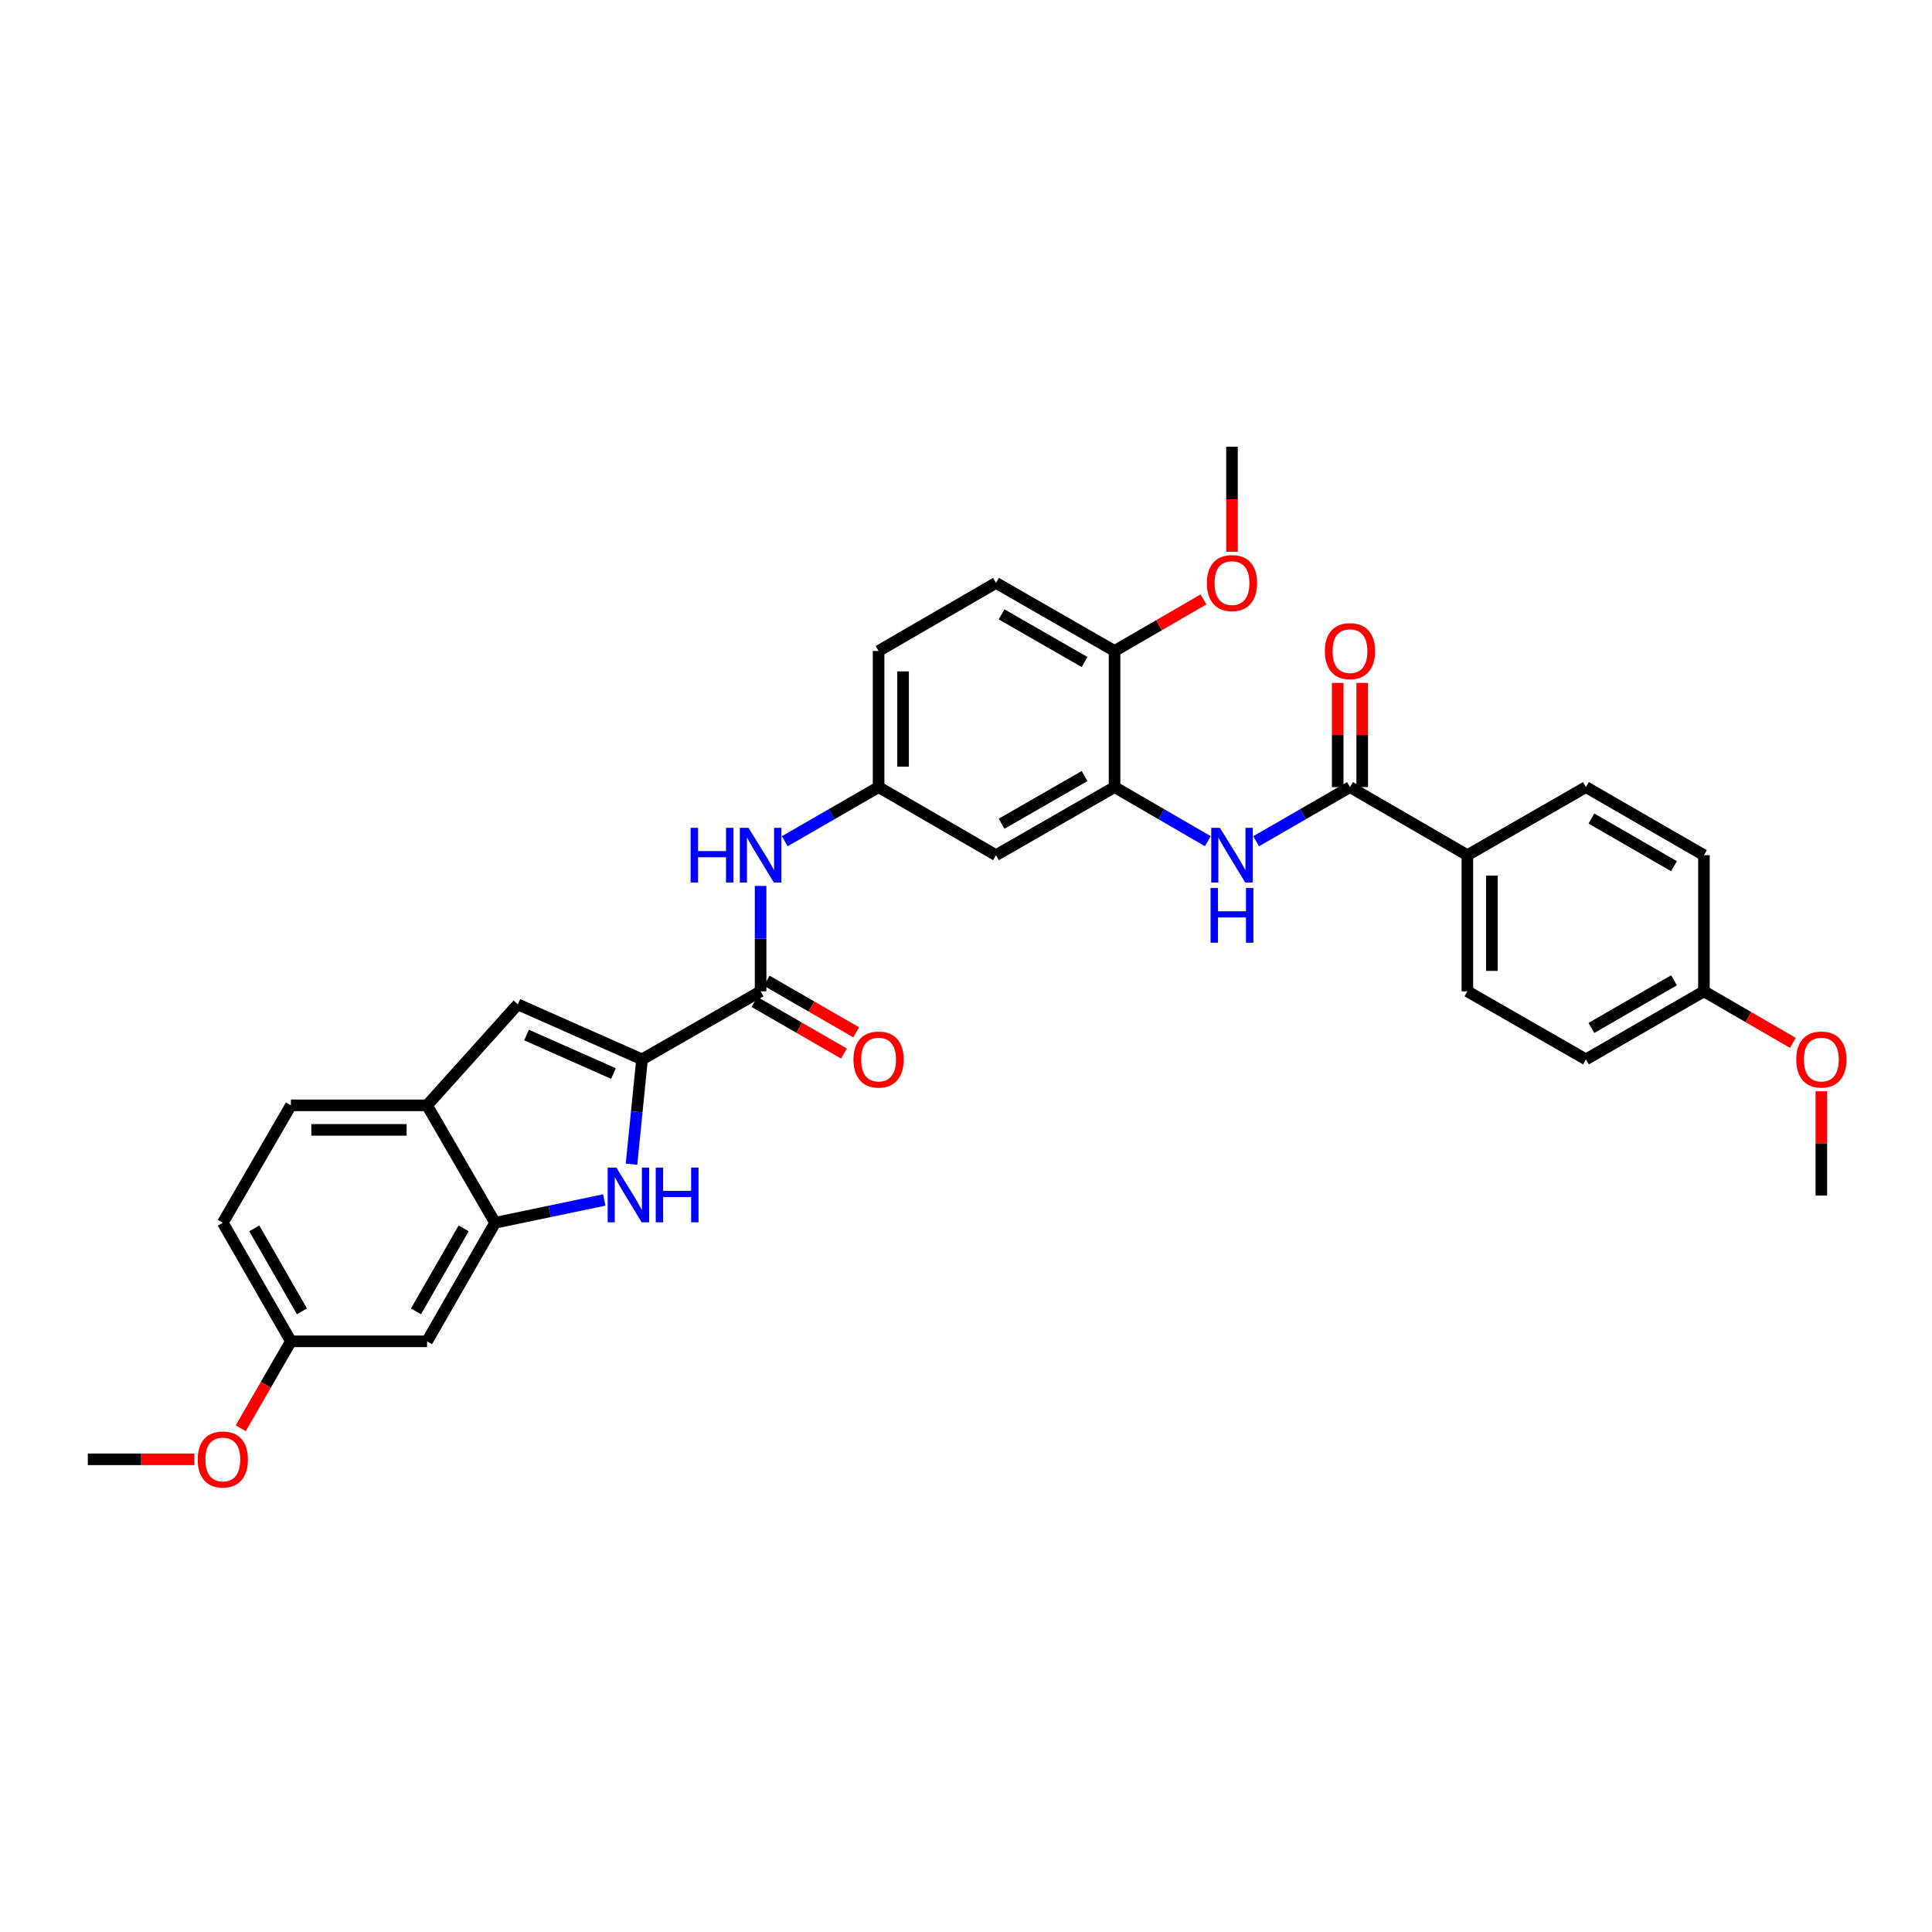 <?xml version='1.0' encoding='iso-8859-1'?>
<svg version='1.1' baseProfile='full'
              xmlns='http://www.w3.org/2000/svg'
                      xmlns:rdkit='http://www.rdkit.org/xml'
                      xmlns:xlink='http://www.w3.org/1999/xlink'
                  xml:space='preserve'
width='1000px' height='1000px' viewBox='0 0 1000 1000'>
<!-- END OF HEADER -->
<rect style='opacity:1.0;fill:#FFFFFF;stroke:none' width='1000' height='1000' x='0' y='0'> </rect>
<path class='bond-0' d='M 332.312,548.334 L 329.589,575.457' style='fill:none;fill-rule:evenodd;stroke:#000000;stroke-width:6px;stroke-linecap:butt;stroke-linejoin:miter;stroke-opacity:1' />
<path class='bond-0' d='M 329.589,575.457 L 326.865,602.581' style='fill:none;fill-rule:evenodd;stroke:#0000FF;stroke-width:6px;stroke-linecap:butt;stroke-linejoin:miter;stroke-opacity:1' />
<path class='bond-1' d='M 332.312,548.334 L 393.682,513.105' style='fill:none;fill-rule:evenodd;stroke:#000000;stroke-width:6px;stroke-linecap:butt;stroke-linejoin:miter;stroke-opacity:1' />
<path class='bond-2' d='M 332.312,548.334 L 268.019,519.862' style='fill:none;fill-rule:evenodd;stroke:#000000;stroke-width:6px;stroke-linecap:butt;stroke-linejoin:miter;stroke-opacity:1' />
<path class='bond-2' d='M 317.533,555.66 L 272.527,535.729' style='fill:none;fill-rule:evenodd;stroke:#000000;stroke-width:6px;stroke-linecap:butt;stroke-linejoin:miter;stroke-opacity:1' />
<path class='bond-3' d='M 312.764,621.113 L 284.519,627.01' style='fill:none;fill-rule:evenodd;stroke:#0000FF;stroke-width:6px;stroke-linecap:butt;stroke-linejoin:miter;stroke-opacity:1' />
<path class='bond-3' d='M 284.519,627.01 L 256.273,632.906' style='fill:none;fill-rule:evenodd;stroke:#000000;stroke-width:6px;stroke-linecap:butt;stroke-linejoin:miter;stroke-opacity:1' />
<path class='bond-8' d='M 393.682,513.105 L 393.682,485.833' style='fill:none;fill-rule:evenodd;stroke:#000000;stroke-width:6px;stroke-linecap:butt;stroke-linejoin:miter;stroke-opacity:1' />
<path class='bond-8' d='M 393.682,485.833 L 393.682,458.561' style='fill:none;fill-rule:evenodd;stroke:#0000FF;stroke-width:6px;stroke-linecap:butt;stroke-linejoin:miter;stroke-opacity:1' />
<path class='bond-14' d='M 390.513,518.598 L 413.668,531.955' style='fill:none;fill-rule:evenodd;stroke:#000000;stroke-width:6px;stroke-linecap:butt;stroke-linejoin:miter;stroke-opacity:1' />
<path class='bond-14' d='M 413.668,531.955 L 436.824,545.312' style='fill:none;fill-rule:evenodd;stroke:#FF0000;stroke-width:6px;stroke-linecap:butt;stroke-linejoin:miter;stroke-opacity:1' />
<path class='bond-14' d='M 396.85,507.612 L 420.005,520.969' style='fill:none;fill-rule:evenodd;stroke:#000000;stroke-width:6px;stroke-linecap:butt;stroke-linejoin:miter;stroke-opacity:1' />
<path class='bond-14' d='M 420.005,520.969 L 443.161,534.326' style='fill:none;fill-rule:evenodd;stroke:#FF0000;stroke-width:6px;stroke-linecap:butt;stroke-linejoin:miter;stroke-opacity:1' />
<path class='bond-7' d='M 268.019,519.862 L 221.037,572.128' style='fill:none;fill-rule:evenodd;stroke:#000000;stroke-width:6px;stroke-linecap:butt;stroke-linejoin:miter;stroke-opacity:1' />
<path class='bond-10' d='M 256.273,632.906 L 221.037,694.268' style='fill:none;fill-rule:evenodd;stroke:#000000;stroke-width:6px;stroke-linecap:butt;stroke-linejoin:miter;stroke-opacity:1' />
<path class='bond-10' d='M 239.99,635.794 L 215.324,678.748' style='fill:none;fill-rule:evenodd;stroke:#000000;stroke-width:6px;stroke-linecap:butt;stroke-linejoin:miter;stroke-opacity:1' />
<path class='bond-32' d='M 256.273,632.906 L 221.037,572.128' style='fill:none;fill-rule:evenodd;stroke:#000000;stroke-width:6px;stroke-linecap:butt;stroke-linejoin:miter;stroke-opacity:1' />
<path class='bond-4' d='M 698.739,407.403 L 674.457,421.414' style='fill:none;fill-rule:evenodd;stroke:#000000;stroke-width:6px;stroke-linecap:butt;stroke-linejoin:miter;stroke-opacity:1' />
<path class='bond-4' d='M 674.457,421.414 L 650.175,435.425' style='fill:none;fill-rule:evenodd;stroke:#0000FF;stroke-width:6px;stroke-linecap:butt;stroke-linejoin:miter;stroke-opacity:1' />
<path class='bond-11' d='M 698.739,407.403 L 759.516,442.639' style='fill:none;fill-rule:evenodd;stroke:#000000;stroke-width:6px;stroke-linecap:butt;stroke-linejoin:miter;stroke-opacity:1' />
<path class='bond-15' d='M 705.08,407.403 L 705.08,380.435' style='fill:none;fill-rule:evenodd;stroke:#000000;stroke-width:6px;stroke-linecap:butt;stroke-linejoin:miter;stroke-opacity:1' />
<path class='bond-15' d='M 705.08,380.435 L 705.08,353.466' style='fill:none;fill-rule:evenodd;stroke:#FF0000;stroke-width:6px;stroke-linecap:butt;stroke-linejoin:miter;stroke-opacity:1' />
<path class='bond-15' d='M 692.397,407.403 L 692.397,380.435' style='fill:none;fill-rule:evenodd;stroke:#000000;stroke-width:6px;stroke-linecap:butt;stroke-linejoin:miter;stroke-opacity:1' />
<path class='bond-15' d='M 692.397,380.435 L 692.397,353.466' style='fill:none;fill-rule:evenodd;stroke:#FF0000;stroke-width:6px;stroke-linecap:butt;stroke-linejoin:miter;stroke-opacity:1' />
<path class='bond-5' d='M 625.176,435.395 L 601.035,421.399' style='fill:none;fill-rule:evenodd;stroke:#0000FF;stroke-width:6px;stroke-linecap:butt;stroke-linejoin:miter;stroke-opacity:1' />
<path class='bond-5' d='M 601.035,421.399 L 576.895,407.403' style='fill:none;fill-rule:evenodd;stroke:#000000;stroke-width:6px;stroke-linecap:butt;stroke-linejoin:miter;stroke-opacity:1' />
<path class='bond-6' d='M 576.895,407.403 L 515.525,442.639' style='fill:none;fill-rule:evenodd;stroke:#000000;stroke-width:6px;stroke-linecap:butt;stroke-linejoin:miter;stroke-opacity:1' />
<path class='bond-6' d='M 561.374,401.69 L 518.416,426.355' style='fill:none;fill-rule:evenodd;stroke:#000000;stroke-width:6px;stroke-linecap:butt;stroke-linejoin:miter;stroke-opacity:1' />
<path class='bond-34' d='M 576.895,407.403 L 576.895,336.945' style='fill:none;fill-rule:evenodd;stroke:#000000;stroke-width:6px;stroke-linecap:butt;stroke-linejoin:miter;stroke-opacity:1' />
<path class='bond-16' d='M 221.037,572.128 L 150.572,572.128' style='fill:none;fill-rule:evenodd;stroke:#000000;stroke-width:6px;stroke-linecap:butt;stroke-linejoin:miter;stroke-opacity:1' />
<path class='bond-16' d='M 210.467,584.811 L 161.141,584.811' style='fill:none;fill-rule:evenodd;stroke:#000000;stroke-width:6px;stroke-linecap:butt;stroke-linejoin:miter;stroke-opacity:1' />
<path class='bond-12' d='M 406.184,435.426 L 430.47,421.415' style='fill:none;fill-rule:evenodd;stroke:#0000FF;stroke-width:6px;stroke-linecap:butt;stroke-linejoin:miter;stroke-opacity:1' />
<path class='bond-12' d='M 430.47,421.415 L 454.755,407.403' style='fill:none;fill-rule:evenodd;stroke:#000000;stroke-width:6px;stroke-linecap:butt;stroke-linejoin:miter;stroke-opacity:1' />
<path class='bond-9' d='M 515.525,442.639 L 454.755,407.403' style='fill:none;fill-rule:evenodd;stroke:#000000;stroke-width:6px;stroke-linecap:butt;stroke-linejoin:miter;stroke-opacity:1' />
<path class='bond-20' d='M 221.037,694.268 L 150.572,694.268' style='fill:none;fill-rule:evenodd;stroke:#000000;stroke-width:6px;stroke-linecap:butt;stroke-linejoin:miter;stroke-opacity:1' />
<path class='bond-17' d='M 759.516,442.639 L 759.516,513.105' style='fill:none;fill-rule:evenodd;stroke:#000000;stroke-width:6px;stroke-linecap:butt;stroke-linejoin:miter;stroke-opacity:1' />
<path class='bond-17' d='M 772.199,453.209 L 772.199,502.535' style='fill:none;fill-rule:evenodd;stroke:#000000;stroke-width:6px;stroke-linecap:butt;stroke-linejoin:miter;stroke-opacity:1' />
<path class='bond-18' d='M 759.516,442.639 L 820.885,407.403' style='fill:none;fill-rule:evenodd;stroke:#000000;stroke-width:6px;stroke-linecap:butt;stroke-linejoin:miter;stroke-opacity:1' />
<path class='bond-21' d='M 454.755,407.403 L 454.755,336.945' style='fill:none;fill-rule:evenodd;stroke:#000000;stroke-width:6px;stroke-linecap:butt;stroke-linejoin:miter;stroke-opacity:1' />
<path class='bond-21' d='M 467.437,396.834 L 467.437,347.513' style='fill:none;fill-rule:evenodd;stroke:#000000;stroke-width:6px;stroke-linecap:butt;stroke-linejoin:miter;stroke-opacity:1' />
<path class='bond-13' d='M 576.895,336.945 L 515.525,301.708' style='fill:none;fill-rule:evenodd;stroke:#000000;stroke-width:6px;stroke-linecap:butt;stroke-linejoin:miter;stroke-opacity:1' />
<path class='bond-13' d='M 561.374,342.658 L 518.416,317.992' style='fill:none;fill-rule:evenodd;stroke:#000000;stroke-width:6px;stroke-linecap:butt;stroke-linejoin:miter;stroke-opacity:1' />
<path class='bond-26' d='M 576.895,336.945 L 599.905,323.604' style='fill:none;fill-rule:evenodd;stroke:#000000;stroke-width:6px;stroke-linecap:butt;stroke-linejoin:miter;stroke-opacity:1' />
<path class='bond-26' d='M 599.905,323.604 L 622.916,310.263' style='fill:none;fill-rule:evenodd;stroke:#FF0000;stroke-width:6px;stroke-linecap:butt;stroke-linejoin:miter;stroke-opacity:1' />
<path class='bond-23' d='M 150.572,572.128 L 115.328,632.906' style='fill:none;fill-rule:evenodd;stroke:#000000;stroke-width:6px;stroke-linecap:butt;stroke-linejoin:miter;stroke-opacity:1' />
<path class='bond-25' d='M 759.516,513.105 L 820.885,548.334' style='fill:none;fill-rule:evenodd;stroke:#000000;stroke-width:6px;stroke-linecap:butt;stroke-linejoin:miter;stroke-opacity:1' />
<path class='bond-24' d='M 820.885,407.403 L 881.952,442.639' style='fill:none;fill-rule:evenodd;stroke:#000000;stroke-width:6px;stroke-linecap:butt;stroke-linejoin:miter;stroke-opacity:1' />
<path class='bond-24' d='M 823.707,423.674 L 866.453,448.339' style='fill:none;fill-rule:evenodd;stroke:#000000;stroke-width:6px;stroke-linecap:butt;stroke-linejoin:miter;stroke-opacity:1' />
<path class='bond-19' d='M 515.525,301.708 L 454.755,336.945' style='fill:none;fill-rule:evenodd;stroke:#000000;stroke-width:6px;stroke-linecap:butt;stroke-linejoin:miter;stroke-opacity:1' />
<path class='bond-27' d='M 150.572,694.268 L 137.59,716.763' style='fill:none;fill-rule:evenodd;stroke:#000000;stroke-width:6px;stroke-linecap:butt;stroke-linejoin:miter;stroke-opacity:1' />
<path class='bond-27' d='M 137.59,716.763 L 124.609,739.258' style='fill:none;fill-rule:evenodd;stroke:#FF0000;stroke-width:6px;stroke-linecap:butt;stroke-linejoin:miter;stroke-opacity:1' />
<path class='bond-33' d='M 150.572,694.268 L 115.328,632.906' style='fill:none;fill-rule:evenodd;stroke:#000000;stroke-width:6px;stroke-linecap:butt;stroke-linejoin:miter;stroke-opacity:1' />
<path class='bond-33' d='M 156.283,678.747 L 131.612,635.793' style='fill:none;fill-rule:evenodd;stroke:#000000;stroke-width:6px;stroke-linecap:butt;stroke-linejoin:miter;stroke-opacity:1' />
<path class='bond-22' d='M 881.952,513.105 L 881.952,442.639' style='fill:none;fill-rule:evenodd;stroke:#000000;stroke-width:6px;stroke-linecap:butt;stroke-linejoin:miter;stroke-opacity:1' />
<path class='bond-28' d='M 881.952,513.105 L 904.962,526.443' style='fill:none;fill-rule:evenodd;stroke:#000000;stroke-width:6px;stroke-linecap:butt;stroke-linejoin:miter;stroke-opacity:1' />
<path class='bond-28' d='M 904.962,526.443 L 927.973,539.781' style='fill:none;fill-rule:evenodd;stroke:#FF0000;stroke-width:6px;stroke-linecap:butt;stroke-linejoin:miter;stroke-opacity:1' />
<path class='bond-35' d='M 881.952,513.105 L 820.885,548.334' style='fill:none;fill-rule:evenodd;stroke:#000000;stroke-width:6px;stroke-linecap:butt;stroke-linejoin:miter;stroke-opacity:1' />
<path class='bond-35' d='M 866.454,507.404 L 823.708,532.064' style='fill:none;fill-rule:evenodd;stroke:#000000;stroke-width:6px;stroke-linecap:butt;stroke-linejoin:miter;stroke-opacity:1' />
<path class='bond-29' d='M 637.672,285.627 L 637.672,258.435' style='fill:none;fill-rule:evenodd;stroke:#FF0000;stroke-width:6px;stroke-linecap:butt;stroke-linejoin:miter;stroke-opacity:1' />
<path class='bond-29' d='M 637.672,258.435 L 637.672,231.243' style='fill:none;fill-rule:evenodd;stroke:#000000;stroke-width:6px;stroke-linecap:butt;stroke-linejoin:miter;stroke-opacity:1' />
<path class='bond-31' d='M 100.581,755.341 L 73.018,755.341' style='fill:none;fill-rule:evenodd;stroke:#FF0000;stroke-width:6px;stroke-linecap:butt;stroke-linejoin:miter;stroke-opacity:1' />
<path class='bond-31' d='M 73.018,755.341 L 45.455,755.341' style='fill:none;fill-rule:evenodd;stroke:#000000;stroke-width:6px;stroke-linecap:butt;stroke-linejoin:miter;stroke-opacity:1' />
<path class='bond-30' d='M 942.729,564.856 L 942.729,591.835' style='fill:none;fill-rule:evenodd;stroke:#FF0000;stroke-width:6px;stroke-linecap:butt;stroke-linejoin:miter;stroke-opacity:1' />
<path class='bond-30' d='M 942.729,591.835 L 942.729,618.814' style='fill:none;fill-rule:evenodd;stroke:#000000;stroke-width:6px;stroke-linecap:butt;stroke-linejoin:miter;stroke-opacity:1' />
<path  class='atom-1' d='M 319.006 604.344
L 328.286 619.344
Q 329.206 620.824, 330.686 623.504
Q 332.166 626.184, 332.246 626.344
L 332.246 604.344
L 336.006 604.344
L 336.006 632.664
L 332.126 632.664
L 322.166 616.264
Q 321.006 614.344, 319.766 612.144
Q 318.566 609.944, 318.206 609.264
L 318.206 632.664
L 314.526 632.664
L 314.526 604.344
L 319.006 604.344
' fill='#0000FF'/>
<path  class='atom-1' d='M 339.406 604.344
L 343.246 604.344
L 343.246 616.384
L 357.726 616.384
L 357.726 604.344
L 361.566 604.344
L 361.566 632.664
L 357.726 632.664
L 357.726 619.584
L 343.246 619.584
L 343.246 632.664
L 339.406 632.664
L 339.406 604.344
' fill='#0000FF'/>
<path  class='atom-6' d='M 631.412 428.479
L 640.692 443.479
Q 641.612 444.959, 643.092 447.639
Q 644.572 450.319, 644.652 450.479
L 644.652 428.479
L 648.412 428.479
L 648.412 456.799
L 644.532 456.799
L 634.572 440.399
Q 633.412 438.479, 632.172 436.279
Q 630.972 434.079, 630.612 433.399
L 630.612 456.799
L 626.932 456.799
L 626.932 428.479
L 631.412 428.479
' fill='#0000FF'/>
<path  class='atom-6' d='M 626.592 459.631
L 630.432 459.631
L 630.432 471.671
L 644.912 471.671
L 644.912 459.631
L 648.752 459.631
L 648.752 487.951
L 644.912 487.951
L 644.912 474.871
L 630.432 474.871
L 630.432 487.951
L 626.592 487.951
L 626.592 459.631
' fill='#0000FF'/>
<path  class='atom-9' d='M 357.462 428.479
L 361.302 428.479
L 361.302 440.519
L 375.782 440.519
L 375.782 428.479
L 379.622 428.479
L 379.622 456.799
L 375.782 456.799
L 375.782 443.719
L 361.302 443.719
L 361.302 456.799
L 357.462 456.799
L 357.462 428.479
' fill='#0000FF'/>
<path  class='atom-9' d='M 387.422 428.479
L 396.702 443.479
Q 397.622 444.959, 399.102 447.639
Q 400.582 450.319, 400.662 450.479
L 400.662 428.479
L 404.422 428.479
L 404.422 456.799
L 400.542 456.799
L 390.582 440.399
Q 389.422 438.479, 388.182 436.279
Q 386.982 434.079, 386.622 433.399
L 386.622 456.799
L 382.942 456.799
L 382.942 428.479
L 387.422 428.479
' fill='#0000FF'/>
<path  class='atom-15' d='M 441.755 548.414
Q 441.755 541.614, 445.115 537.814
Q 448.475 534.014, 454.755 534.014
Q 461.035 534.014, 464.395 537.814
Q 467.755 541.614, 467.755 548.414
Q 467.755 555.294, 464.355 559.214
Q 460.955 563.094, 454.755 563.094
Q 448.515 563.094, 445.115 559.214
Q 441.755 555.334, 441.755 548.414
M 454.755 559.894
Q 459.075 559.894, 461.395 557.014
Q 463.755 554.094, 463.755 548.414
Q 463.755 542.854, 461.395 540.054
Q 459.075 537.214, 454.755 537.214
Q 450.435 537.214, 448.075 540.014
Q 445.755 542.814, 445.755 548.414
Q 445.755 554.134, 448.075 557.014
Q 450.435 559.894, 454.755 559.894
' fill='#FF0000'/>
<path  class='atom-16' d='M 685.739 337.025
Q 685.739 330.225, 689.099 326.425
Q 692.459 322.625, 698.739 322.625
Q 705.019 322.625, 708.379 326.425
Q 711.739 330.225, 711.739 337.025
Q 711.739 343.905, 708.339 347.825
Q 704.939 351.705, 698.739 351.705
Q 692.499 351.705, 689.099 347.825
Q 685.739 343.945, 685.739 337.025
M 698.739 348.505
Q 703.059 348.505, 705.379 345.625
Q 707.739 342.705, 707.739 337.025
Q 707.739 331.465, 705.379 328.665
Q 703.059 325.825, 698.739 325.825
Q 694.419 325.825, 692.059 328.625
Q 689.739 331.425, 689.739 337.025
Q 689.739 342.745, 692.059 345.625
Q 694.419 348.505, 698.739 348.505
' fill='#FF0000'/>
<path  class='atom-27' d='M 624.672 301.788
Q 624.672 294.988, 628.032 291.188
Q 631.392 287.388, 637.672 287.388
Q 643.952 287.388, 647.312 291.188
Q 650.672 294.988, 650.672 301.788
Q 650.672 308.668, 647.272 312.588
Q 643.872 316.468, 637.672 316.468
Q 631.432 316.468, 628.032 312.588
Q 624.672 308.708, 624.672 301.788
M 637.672 313.268
Q 641.992 313.268, 644.312 310.388
Q 646.672 307.468, 646.672 301.788
Q 646.672 296.228, 644.312 293.428
Q 641.992 290.588, 637.672 290.588
Q 633.352 290.588, 630.992 293.388
Q 628.672 296.188, 628.672 301.788
Q 628.672 307.508, 630.992 310.388
Q 633.352 313.268, 637.672 313.268
' fill='#FF0000'/>
<path  class='atom-28' d='M 102.328 755.421
Q 102.328 748.621, 105.688 744.821
Q 109.048 741.021, 115.328 741.021
Q 121.608 741.021, 124.968 744.821
Q 128.328 748.621, 128.328 755.421
Q 128.328 762.301, 124.928 766.221
Q 121.528 770.101, 115.328 770.101
Q 109.088 770.101, 105.688 766.221
Q 102.328 762.341, 102.328 755.421
M 115.328 766.901
Q 119.648 766.901, 121.968 764.021
Q 124.328 761.101, 124.328 755.421
Q 124.328 749.861, 121.968 747.061
Q 119.648 744.221, 115.328 744.221
Q 111.008 744.221, 108.648 747.021
Q 106.328 749.821, 106.328 755.421
Q 106.328 761.141, 108.648 764.021
Q 111.008 766.901, 115.328 766.901
' fill='#FF0000'/>
<path  class='atom-29' d='M 929.729 548.414
Q 929.729 541.614, 933.089 537.814
Q 936.449 534.014, 942.729 534.014
Q 949.009 534.014, 952.369 537.814
Q 955.729 541.614, 955.729 548.414
Q 955.729 555.294, 952.329 559.214
Q 948.929 563.094, 942.729 563.094
Q 936.489 563.094, 933.089 559.214
Q 929.729 555.334, 929.729 548.414
M 942.729 559.894
Q 947.049 559.894, 949.369 557.014
Q 951.729 554.094, 951.729 548.414
Q 951.729 542.854, 949.369 540.054
Q 947.049 537.214, 942.729 537.214
Q 938.409 537.214, 936.049 540.014
Q 933.729 542.814, 933.729 548.414
Q 933.729 554.134, 936.049 557.014
Q 938.409 559.894, 942.729 559.894
' fill='#FF0000'/>
</svg>
